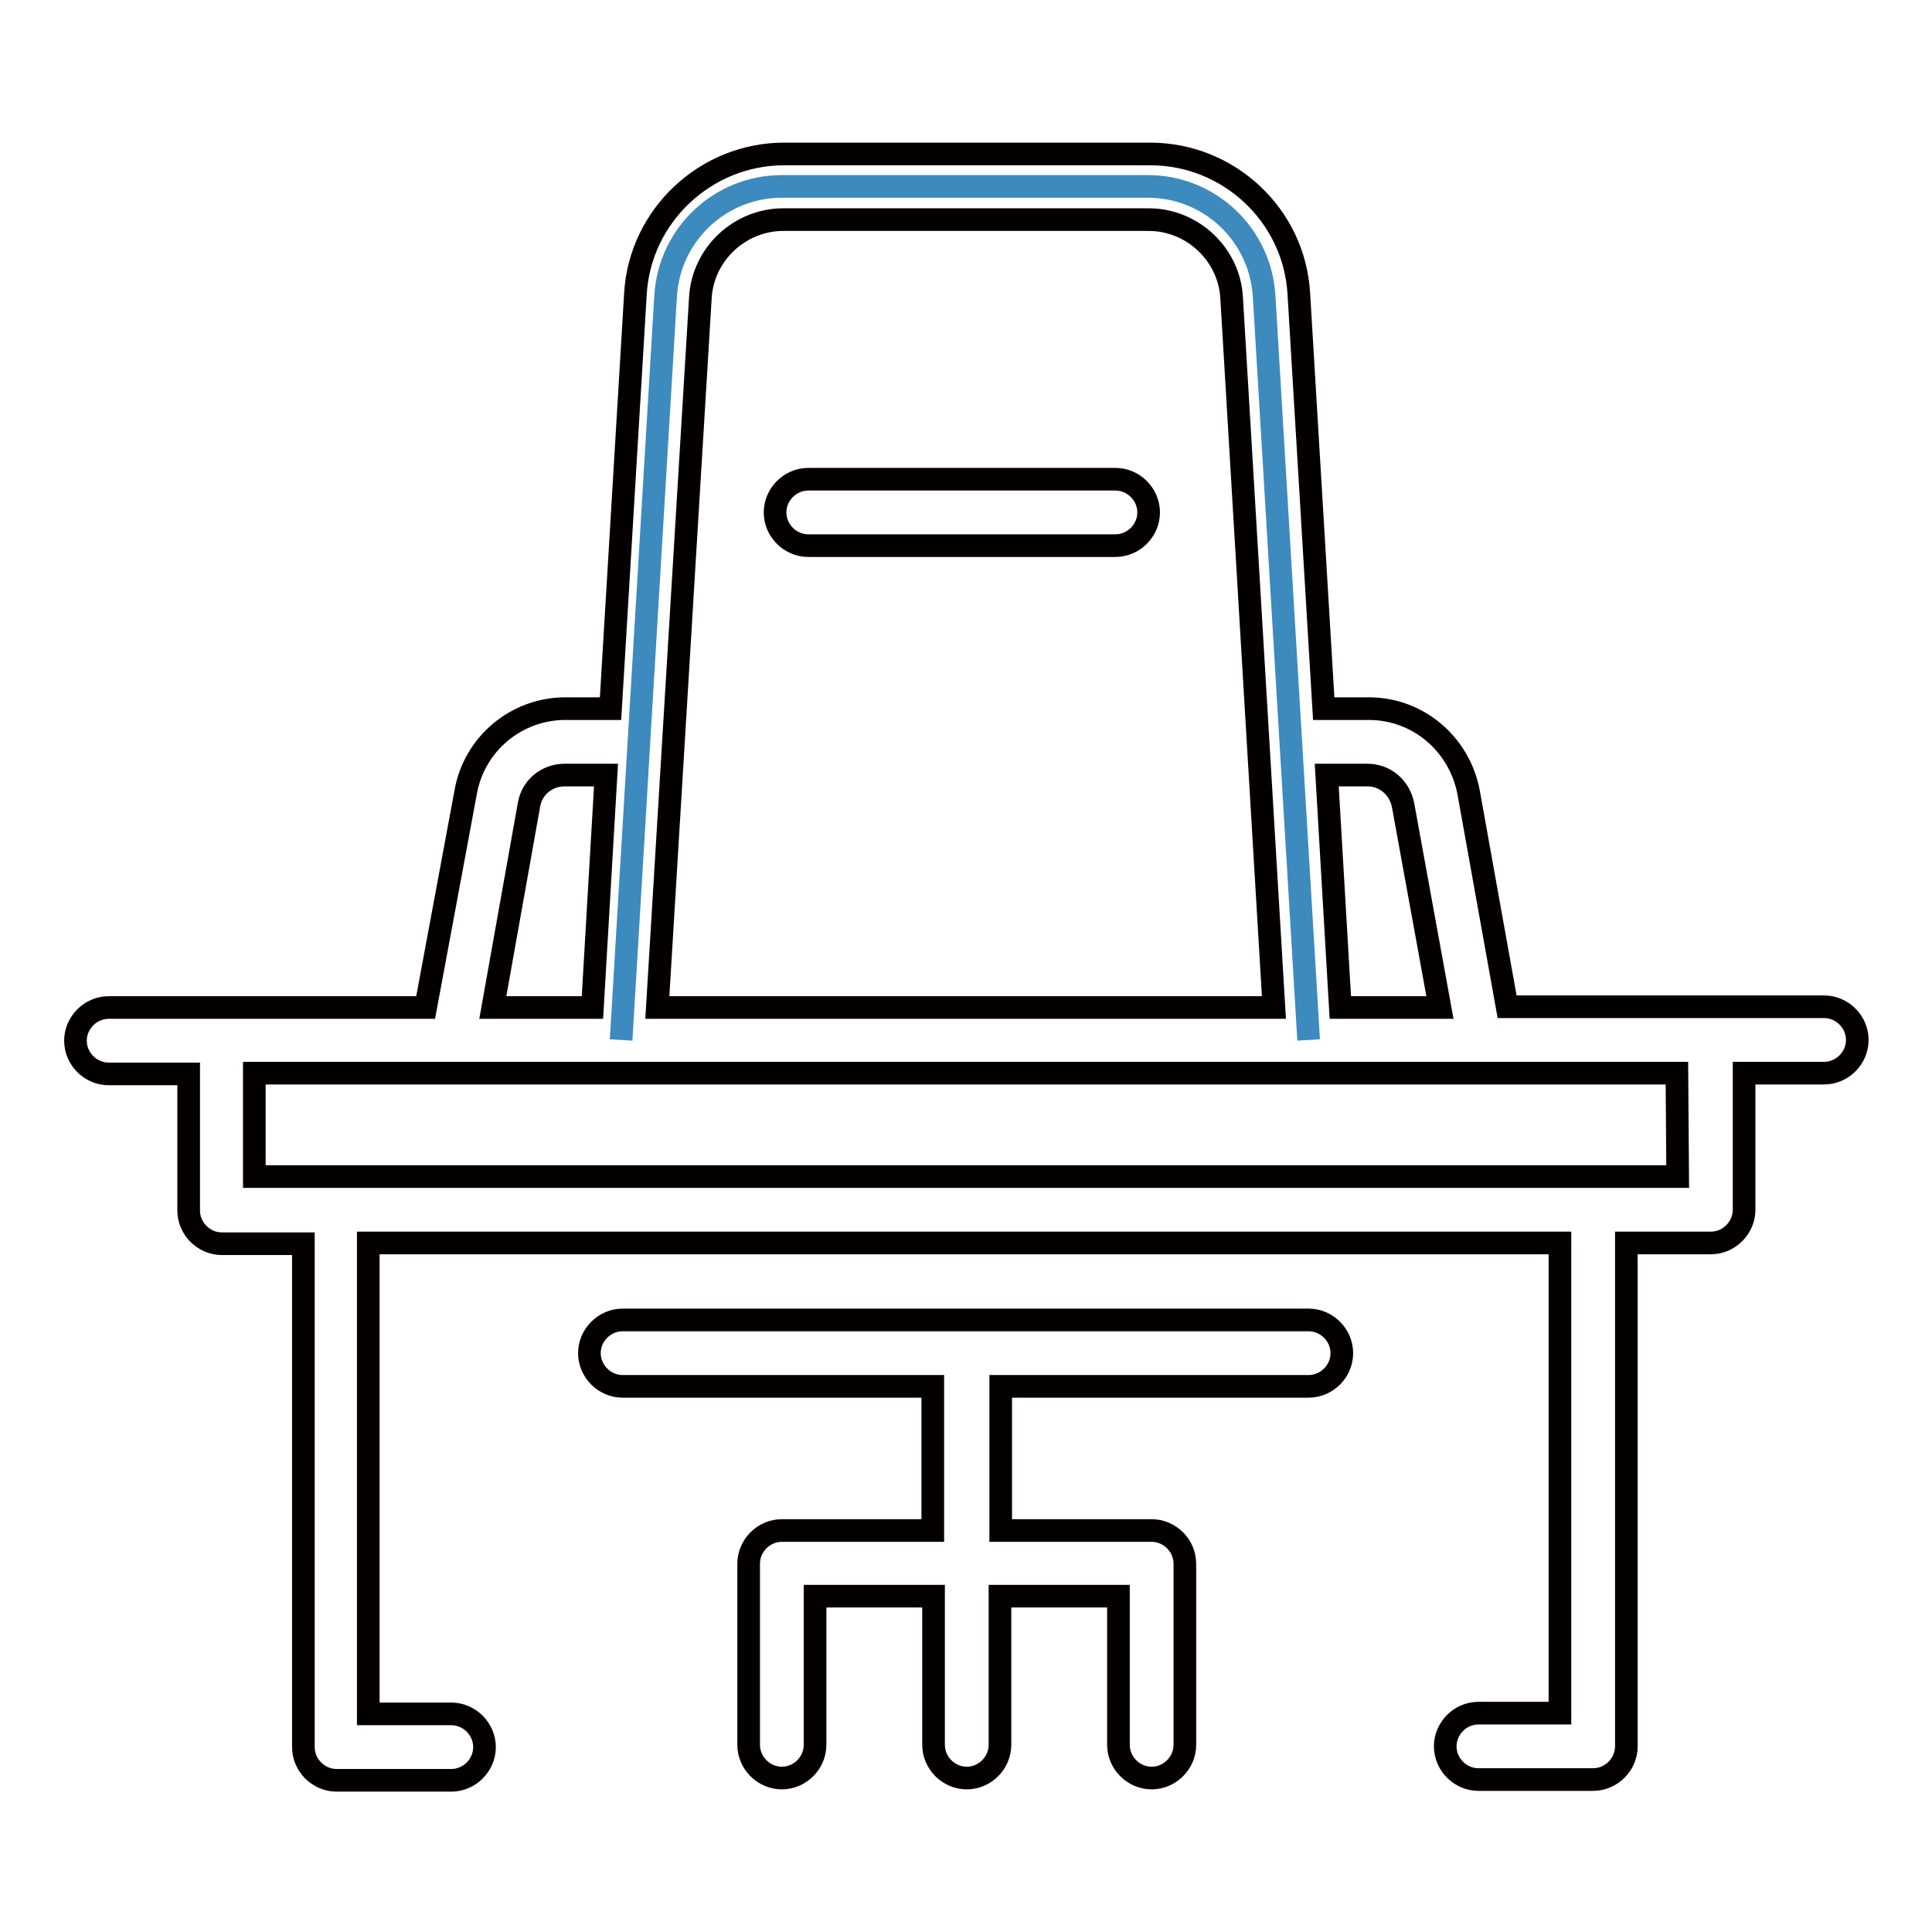 <?xml version="1.0" encoding="utf-8"?>
<!-- Svg Vector Icons : http://www.onlinewebfonts.com/icon -->
<!DOCTYPE svg PUBLIC "-//W3C//DTD SVG 1.1//EN" "http://www.w3.org/Graphics/SVG/1.1/DTD/svg11.dtd">
<svg version="1.1" xmlns="http://www.w3.org/2000/svg" xmlns:xlink="http://www.w3.org/1999/xlink" x="0px" y="0px" viewBox="0 0 256 256" enable-background="new 0 0 256 256" xml:space="preserve">
<g> <path stroke-width="3" fill-opacity="0" stroke="#3d8abe"  d="M173.4,137.8l-5.9-98.6c-0.5-8.1-7.2-14.5-15.4-14.5h-26.3h4.1h-26.3c-8.1,0-14.9,6.3-15.4,14.5l-5.9,98.6" /> <path stroke-width="3" fill-opacity="0" stroke="#040000"  d="M56.4,133.5h-42c-2.4,0-4.4,2-4.4,4.4c0,2.4,2,4.4,4.4,4.4h10.6v18.1c0,2.4,2,4.4,4.4,4.4h10.8v66.7 c0,2.4,2,4.4,4.4,4.4h15.2c2.4,0,4.4-2,4.4-4.4c0-2.4-2-4.4-4.4-4.4H48.8v-62.4h157.9v62.3h-10.8c-2.4,0-4.4,2-4.4,4.4 c0,2.4,2,4.4,4.4,4.4h15.2c2.4,0,4.4-2,4.4-4.4v-66.7h11.2c2.4,0,4.4-2,4.4-4.4v-18.1h10.6c2.4,0,4.4-2,4.4-4.4s-2-4.4-4.4-4.4h-42 l-5.1-28.4c-1.2-6.4-6.7-11.1-13.2-11.1h-6l-3.3-55c-0.6-10.4-9.3-18.5-19.7-18.5h-48.5c-10.4,0-19.1,8.2-19.7,18.5l-3.3,55h-6 c-6.5,0-12.1,4.7-13.2,11.1L56.4,133.5z M222.3,155.9H33.7v-13.7h188.5L222.3,155.9L222.3,155.9z M181.2,102.7 c2.3,0,4.2,1.6,4.7,3.9l4.9,26.9h-13.2l-1.8-30.8H181.2z M92.8,39.5c0.3-5.8,5.2-10.4,11-10.4h48.4c5.8,0,10.7,4.6,11,10.4l5.6,94 H87.1L92.8,39.5L92.8,39.5z M70.1,106.6c0.4-2.3,2.4-3.9,4.7-3.9h5.5l-1.8,30.8H65.3L70.1,106.6z"/> <path stroke-width="3" fill-opacity="0" stroke="#040000"  d="M107.1,72.3h40.7c2.4,0,4.4-2,4.4-4.4c0-2.4-2-4.4-4.4-4.4h-40.7c-2.4,0-4.4,2-4.4,4.4 C102.7,70.3,104.7,72.3,107.1,72.3z M173.4,183.7c2.4,0,4.4-2,4.4-4.4c0-2.4-2-4.4-4.4-4.4H82.5c-2.4,0-4.4,2-4.4,4.4 c0,2.4,2,4.4,4.4,4.4h41.1v19.1h-20c-2.4,0-4.4,2-4.4,4.4v24c0,2.4,2,4.4,4.4,4.4s4.4-2,4.4-4.4v-19.7h15.7v19.7 c0,2.4,2,4.4,4.4,4.4c2.4,0,4.4-2,4.4-4.4v-19.7h15.7v19.7c0,2.4,2,4.4,4.4,4.4c2.4,0,4.4-2,4.4-4.4v-24c0-2.4-2-4.4-4.4-4.4h-20 v-19.1H173.4L173.4,183.7z"/></g>
</svg>